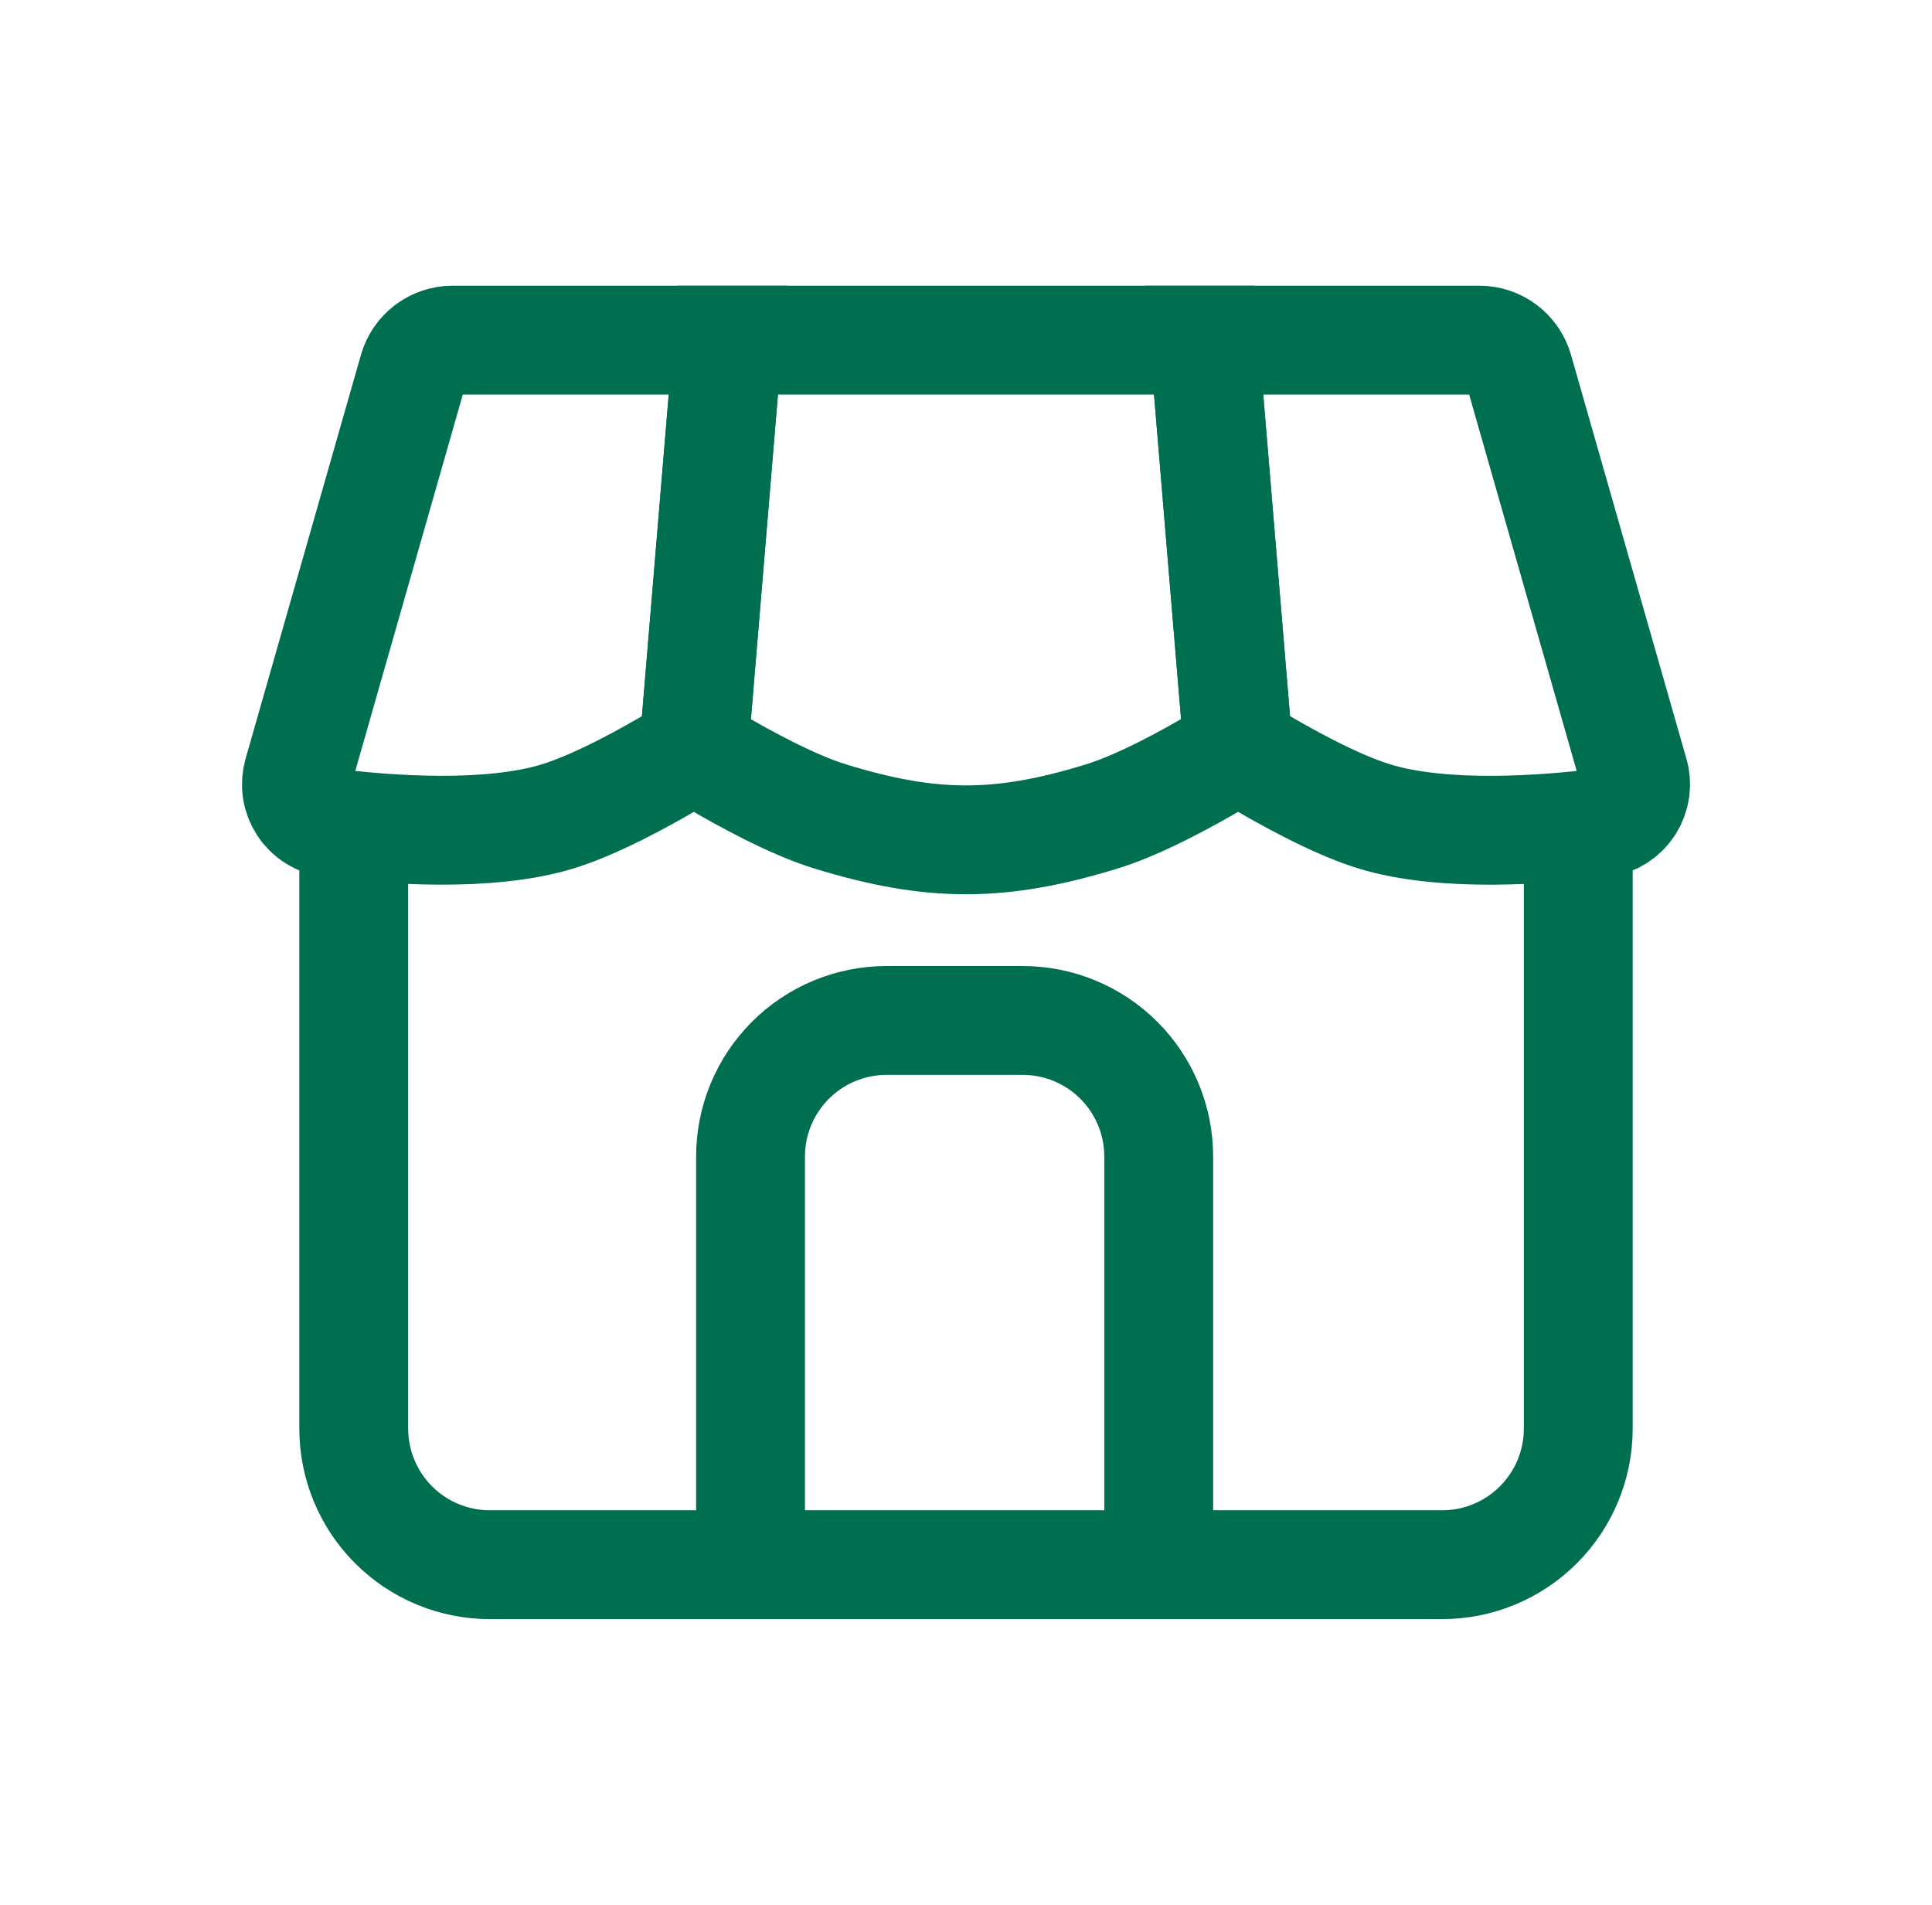 <svg width="71" height="70" viewBox="0 0 71 70" fill="none" xmlns="http://www.w3.org/2000/svg">
<path d="M13 30V52.5C13 53.826 13.527 55.098 14.464 56.035C15.402 56.973 16.674 57.5 18 57.5H53C54.326 57.5 55.598 56.973 56.535 56.035C57.473 55.098 58 53.826 58 52.5V30" stroke="#006F50" stroke-width="4"/>
<path d="M42.582 57.5V42.5C42.582 41.174 42.055 39.902 41.118 38.965C40.18 38.027 38.908 37.5 37.582 37.5H32.582C31.256 37.5 29.984 38.027 29.047 38.965C28.109 39.902 27.582 41.174 27.582 42.5V57.5" stroke="#006F50" stroke-width="4" stroke-miterlimit="16"/>
<path d="M60.045 28.41L55.81 13.588C55.72 13.274 55.531 12.998 55.271 12.802C55.011 12.606 54.694 12.5 54.367 12.5H44.25L45.438 26.76C45.456 26.989 45.528 27.211 45.649 27.406C45.77 27.602 45.936 27.766 46.133 27.885C47.108 28.468 49.013 29.543 50.5 30C53.04 30.782 56.75 30.5 58.865 30.24C59.071 30.213 59.268 30.142 59.443 30.032C59.618 29.921 59.768 29.773 59.88 29.599C59.992 29.425 60.065 29.228 60.094 29.023C60.122 28.817 60.106 28.608 60.045 28.41Z" stroke="#006F50" stroke-width="4"/>
<path d="M40.499 30C41.919 29.562 43.719 28.565 44.724 27.97C44.958 27.83 45.148 27.627 45.272 27.384C45.395 27.142 45.448 26.869 45.424 26.598L44.249 12.5H26.749L25.574 26.598C25.55 26.869 25.602 27.143 25.726 27.386C25.85 27.629 26.04 27.832 26.274 27.973C27.279 28.565 29.079 29.562 30.499 30C34.232 31.15 36.767 31.15 40.499 30Z" stroke="#006F50" stroke-width="4"/>
<path d="M15.188 13.588L10.953 28.413C10.894 28.61 10.878 28.819 10.907 29.024C10.935 29.229 11.009 29.424 11.121 29.598C11.233 29.772 11.382 29.919 11.557 30.029C11.732 30.14 11.928 30.211 12.133 30.238C14.246 30.5 17.958 30.78 20.498 30C21.986 29.543 23.893 28.468 24.866 27.887C25.063 27.768 25.229 27.604 25.35 27.408C25.471 27.212 25.543 26.99 25.561 26.76L26.748 12.5H16.631C16.305 12.5 15.988 12.606 15.728 12.802C15.467 12.998 15.278 13.274 15.188 13.588Z" stroke="#006F50" stroke-width="4"/>
</svg>
